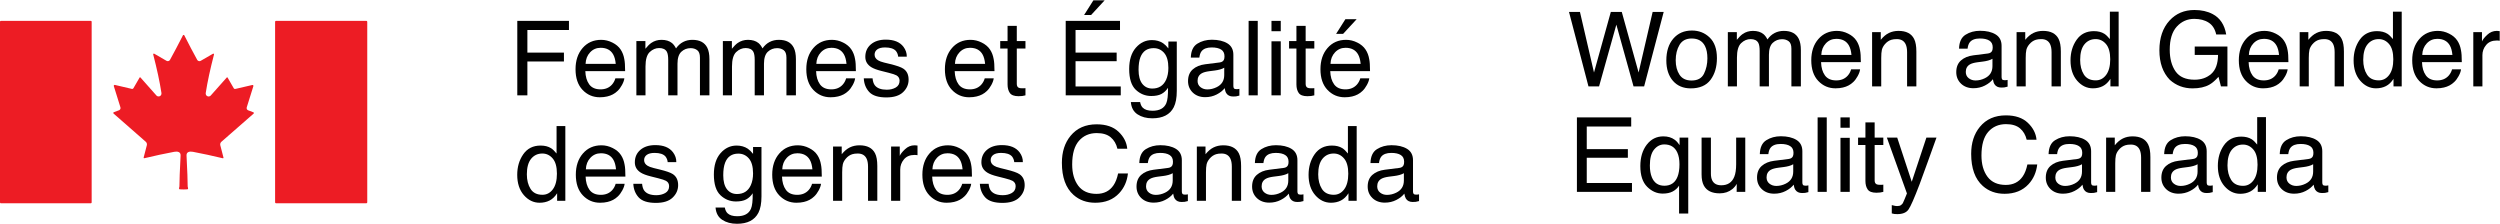 <svg width="1517" height="136" viewBox="0 0 1517 136" fill="none" xmlns="http://www.w3.org/2000/svg">
<path d="M55.11 12.654H0.51C0.228 12.654 0 12.883 0 13.164V122.844C0 123.126 0.228 123.354 0.51 123.354H55.11C55.392 123.354 55.62 123.126 55.62 122.844V13.164C55.62 12.883 55.392 12.654 55.11 12.654Z" fill="#ED1C24"/>
<path d="M222.3 12.645H167.48C167.176 12.645 166.93 12.891 166.93 13.194V122.795C166.93 123.098 167.176 123.345 167.48 123.345H222.3C222.603 123.345 222.85 123.098 222.85 122.795V13.194C222.85 12.891 222.603 12.645 222.3 12.645Z" fill="#ED1C24"/>
<path d="M111.417 21.205C111.567 21.205 111.727 21.235 111.797 21.375C114.604 26.915 117.227 31.898 119.667 36.325C119.765 36.504 119.897 36.661 120.056 36.787C120.216 36.914 120.399 37.007 120.595 37.062C120.792 37.117 120.998 37.132 121.2 37.107C121.403 37.082 121.599 37.017 121.777 36.915L129.247 32.605C129.317 32.562 129.399 32.541 129.482 32.544C129.564 32.548 129.643 32.577 129.709 32.627C129.775 32.676 129.825 32.745 129.851 32.823C129.877 32.901 129.88 32.986 129.857 33.065C127.537 42.005 125.867 49.775 124.847 56.375C124.774 56.828 124.837 57.242 125.037 57.615C125.173 57.864 125.366 58.077 125.601 58.236C125.835 58.395 126.104 58.494 126.385 58.527C126.666 58.559 126.95 58.523 127.213 58.422C127.477 58.321 127.711 58.157 127.897 57.945L137.617 47.005C137.648 46.97 137.686 46.944 137.729 46.927C137.773 46.91 137.819 46.904 137.865 46.909C137.911 46.914 137.955 46.93 137.994 46.955C138.032 46.98 138.064 47.015 138.087 47.055L141.867 53.605C141.954 53.753 142.086 53.869 142.242 53.938C142.398 54.006 142.572 54.023 142.737 53.985L153.097 51.575C153.192 51.553 153.29 51.556 153.383 51.585C153.476 51.613 153.559 51.665 153.625 51.736C153.691 51.807 153.737 51.895 153.759 51.989C153.78 52.084 153.776 52.182 153.747 52.275L149.717 65.165C149.609 65.514 149.638 65.891 149.798 66.22C149.957 66.549 150.236 66.804 150.577 66.935L153.757 68.145C153.832 68.174 153.898 68.222 153.949 68.285C154.001 68.347 154.035 68.421 154.049 68.501C154.063 68.58 154.056 68.662 154.03 68.738C154.003 68.814 153.958 68.882 153.897 68.935L134.327 86.045C134.035 86.301 133.82 86.633 133.705 87.005C133.59 87.378 133.581 87.776 133.677 88.155L135.607 95.625C135.621 95.682 135.62 95.741 135.604 95.797C135.588 95.853 135.558 95.904 135.517 95.945C135.476 95.986 135.425 96.016 135.369 96.032C135.313 96.047 135.254 96.049 135.197 96.035C128.824 94.502 122.79 93.198 117.097 92.125C115.217 91.775 113.067 92.035 113.187 94.375C113.66 103.595 113.894 109.852 113.887 113.145C113.887 113.152 113.967 113.515 114.127 114.235C114.158 114.374 114.135 114.52 114.062 114.641C113.989 114.763 113.873 114.85 113.737 114.885C113.55 114.938 112.764 114.965 111.377 114.965C109.99 114.965 109.204 114.938 109.017 114.885C108.881 114.85 108.765 114.763 108.692 114.641C108.619 114.52 108.596 114.374 108.627 114.235C108.787 113.515 108.867 113.152 108.867 113.145C108.867 109.852 109.107 103.595 109.587 94.375C109.707 92.035 107.557 91.775 105.677 92.125C99.984 93.192 93.951 94.488 87.577 96.015C87.521 96.029 87.462 96.028 87.406 96.012C87.35 95.996 87.299 95.966 87.257 95.925C87.216 95.884 87.186 95.833 87.171 95.777C87.155 95.721 87.154 95.662 87.167 95.605L89.097 88.135C89.195 87.757 89.187 87.359 89.074 86.987C88.961 86.615 88.747 86.282 88.457 86.025L68.897 68.895C68.837 68.842 68.791 68.774 68.765 68.698C68.738 68.622 68.731 68.54 68.746 68.461C68.76 68.382 68.794 68.307 68.845 68.245C68.896 68.183 68.962 68.134 69.037 68.105L72.217 66.905C72.558 66.774 72.837 66.519 72.997 66.19C73.156 65.861 73.185 65.484 73.077 65.135L69.057 52.235C69.027 52.142 69.023 52.042 69.045 51.946C69.067 51.85 69.114 51.762 69.181 51.691C69.248 51.619 69.334 51.567 69.428 51.54C69.522 51.512 69.622 51.511 69.717 51.535L80.067 53.955C80.233 53.993 80.406 53.976 80.562 53.908C80.719 53.839 80.85 53.723 80.937 53.575L84.727 47.035C84.75 46.995 84.782 46.96 84.82 46.935C84.859 46.91 84.903 46.894 84.949 46.889C84.995 46.884 85.042 46.89 85.085 46.907C85.128 46.924 85.166 46.95 85.197 46.985L94.907 57.935C95.093 58.147 95.328 58.311 95.591 58.412C95.854 58.513 96.138 58.549 96.419 58.517C96.7 58.484 96.969 58.385 97.204 58.226C97.439 58.067 97.632 57.854 97.767 57.605C97.967 57.232 98.031 56.818 97.957 56.365C96.944 49.765 95.281 41.992 92.967 33.045C92.945 32.966 92.947 32.881 92.973 32.803C93 32.725 93.049 32.656 93.115 32.607C93.181 32.557 93.26 32.528 93.343 32.524C93.425 32.521 93.507 32.542 93.577 32.585L101.047 36.905C101.225 37.007 101.421 37.072 101.624 37.097C101.827 37.122 102.032 37.107 102.229 37.052C102.425 36.997 102.609 36.904 102.768 36.777C102.927 36.651 103.06 36.493 103.157 36.315C105.597 31.895 108.224 26.915 111.037 21.375C111.107 21.235 111.277 21.205 111.417 21.205Z" fill="#ED1C24"/>
<path d="M835.693 113.088C835.693 114.688 836.278 115.949 837.447 116.872C838.616 117.794 840 118.256 841.6 118.256C843.548 118.256 845.435 117.805 847.26 116.902C850.336 115.405 851.874 112.955 851.874 109.55V105.09C851.197 105.521 850.326 105.879 849.259 106.167C848.193 106.454 847.147 106.659 846.122 106.782L842.769 107.212C840.759 107.479 839.251 107.899 838.247 108.474C836.544 109.438 835.693 110.976 835.693 113.088ZM849.105 101.891C850.377 101.727 851.228 101.193 851.659 100.291C851.905 99.799 852.028 99.091 852.028 98.168C852.028 96.282 851.351 94.918 849.998 94.077C848.665 93.216 846.747 92.785 844.245 92.785C841.354 92.785 839.303 93.564 838.093 95.123C837.416 95.984 836.975 97.266 836.77 98.968H831.602C831.705 94.908 833.017 92.088 835.54 90.509C838.083 88.909 841.025 88.109 844.368 88.109C848.244 88.109 851.392 88.848 853.812 90.324C856.211 91.801 857.411 94.098 857.411 97.215V116.195C857.411 116.769 857.524 117.23 857.75 117.579C857.996 117.928 858.498 118.102 859.257 118.102C859.503 118.102 859.78 118.092 860.087 118.071C860.395 118.03 860.723 117.979 861.072 117.917V122.009C860.21 122.255 859.554 122.409 859.103 122.47C858.652 122.532 858.037 122.562 857.257 122.562C855.35 122.562 853.966 121.886 853.104 120.532C852.653 119.814 852.335 118.799 852.151 117.487C851.023 118.963 849.403 120.245 847.291 121.332C845.178 122.419 842.851 122.962 840.308 122.962C837.252 122.962 834.75 122.04 832.802 120.194C830.874 118.328 829.91 116 829.91 113.211C829.91 110.155 830.864 107.787 832.771 106.105C834.678 104.423 837.18 103.388 840.277 102.998L849.105 101.891Z" fill="black"/>
<path d="M799.888 105.766C799.888 109.293 800.636 112.247 802.133 114.625C803.63 117.004 806.03 118.194 809.332 118.194C811.895 118.194 813.997 117.097 815.638 114.902C817.299 112.688 818.129 109.519 818.129 105.397C818.129 101.234 817.278 98.158 815.576 96.168C813.874 94.159 811.772 93.154 809.27 93.154C806.481 93.154 804.215 94.22 802.472 96.353C800.749 98.486 799.888 101.624 799.888 105.766ZM808.224 88.324C810.747 88.324 812.859 88.857 814.561 89.924C815.545 90.539 816.663 91.616 817.914 93.154V76.512H823.236V121.854H818.252V117.271C816.96 119.301 815.433 120.768 813.669 121.67C811.905 122.572 809.885 123.023 807.609 123.023C803.938 123.023 800.759 121.485 798.073 118.409C795.386 115.312 794.043 111.201 794.043 106.074C794.043 101.275 795.263 97.122 797.704 93.615C800.165 90.088 803.671 88.324 808.224 88.324Z" fill="black"/>
<path d="M765.557 113.088C765.557 114.688 766.141 115.949 767.31 116.872C768.479 117.794 769.863 118.256 771.463 118.256C773.411 118.256 775.298 117.805 777.123 116.902C780.199 115.405 781.737 112.955 781.737 109.55V105.09C781.061 105.521 780.189 105.879 779.123 106.167C778.056 106.454 777.01 106.659 775.985 106.782L772.632 107.212C770.622 107.479 769.115 107.899 768.11 108.474C766.408 109.438 765.557 110.976 765.557 113.088ZM778.969 101.891C780.24 101.727 781.091 101.193 781.522 100.291C781.768 99.799 781.891 99.091 781.891 98.168C781.891 96.282 781.214 94.918 779.861 94.077C778.528 93.216 776.61 92.785 774.108 92.785C771.217 92.785 769.166 93.564 767.956 95.123C767.279 95.984 766.838 97.266 766.633 98.968H761.465C761.568 94.908 762.88 92.088 765.403 90.509C767.946 88.909 770.889 88.109 774.231 88.109C778.107 88.109 781.255 88.848 783.675 90.324C786.075 91.801 787.274 94.098 787.274 97.215V116.195C787.274 116.769 787.387 117.23 787.613 117.579C787.859 117.928 788.361 118.102 789.12 118.102C789.366 118.102 789.643 118.092 789.951 118.071C790.258 118.03 790.586 117.979 790.935 117.917V122.009C790.074 122.255 789.417 122.409 788.966 122.47C788.515 122.532 787.9 122.562 787.121 122.562C785.213 122.562 783.829 121.886 782.968 120.532C782.517 119.814 782.199 118.799 782.014 117.487C780.886 118.963 779.266 120.245 777.154 121.332C775.042 122.419 772.714 122.962 770.171 122.962C767.115 122.962 764.613 122.04 762.665 120.194C760.737 118.328 759.773 116 759.773 113.211C759.773 110.155 760.727 107.787 762.634 106.105C764.542 104.423 767.043 103.388 770.14 102.998L778.969 101.891Z" fill="black"/>
<path d="M726.242 88.91H731.502V93.586C733.061 91.658 734.712 90.274 736.455 89.433C738.198 88.592 740.136 88.172 742.269 88.172C746.945 88.172 750.103 89.802 751.744 93.063C752.646 94.847 753.097 97.4 753.097 100.723V121.856H747.468V101.092C747.468 99.082 747.17 97.462 746.576 96.231C745.591 94.181 743.807 93.155 741.223 93.155C739.911 93.155 738.834 93.289 737.993 93.555C736.476 94.006 735.143 94.909 733.994 96.262C733.071 97.349 732.466 98.477 732.179 99.646C731.913 100.794 731.779 102.445 731.779 104.599V121.856H726.242V88.91Z" fill="black"/>
<path d="M695.42 113.088C695.42 114.688 696.004 115.949 697.173 116.872C698.342 117.794 699.727 118.256 701.326 118.256C703.274 118.256 705.161 117.805 706.986 116.902C710.062 115.405 711.601 112.955 711.601 109.55V105.09C710.924 105.521 710.052 105.879 708.986 106.167C707.919 106.454 706.874 106.659 705.848 106.782L702.495 107.212C700.485 107.479 698.978 107.899 697.973 108.474C696.271 109.438 695.42 110.976 695.42 113.088ZM708.832 101.891C710.104 101.727 710.955 101.193 711.385 100.291C711.631 99.799 711.754 99.091 711.754 98.168C711.754 96.282 711.078 94.918 709.724 94.077C708.391 93.216 706.474 92.785 703.972 92.785C701.08 92.785 699.029 93.564 697.819 95.123C697.143 95.984 696.702 97.266 696.497 98.968H691.329C691.431 94.908 692.744 92.088 695.266 90.509C697.809 88.909 700.752 88.109 704.095 88.109C707.971 88.109 711.119 88.848 713.539 90.324C715.938 91.801 717.138 94.098 717.138 97.215V116.195C717.138 116.769 717.25 117.23 717.476 117.579C717.722 117.928 718.225 118.102 718.983 118.102C719.229 118.102 719.506 118.092 719.814 118.071C720.122 118.03 720.45 117.979 720.798 117.917V122.009C719.937 122.255 719.281 122.409 718.83 122.47C718.378 122.532 717.763 122.562 716.984 122.562C715.077 122.562 713.692 121.886 712.831 120.532C712.38 119.814 712.062 118.799 711.877 117.487C710.75 118.963 709.129 120.245 707.017 121.332C704.905 122.419 702.577 122.962 700.034 122.962C696.979 122.962 694.477 122.04 692.528 120.194C690.601 118.328 689.637 116 689.637 113.211C689.637 110.155 690.59 107.787 692.498 106.105C694.405 104.423 696.907 103.388 700.003 102.998L708.832 101.891Z" fill="black"/>
<path d="M665.427 75.436C671.149 75.436 675.589 76.943 678.747 79.957C681.905 82.972 683.659 86.397 684.007 90.232H678.04C677.363 87.32 676.009 85.013 673.979 83.311C671.969 81.608 669.139 80.757 665.489 80.757C661.039 80.757 657.439 82.326 654.691 85.464C651.964 88.581 650.6 93.37 650.6 99.83C650.6 105.121 651.831 109.417 654.292 112.719C656.773 116 660.464 117.641 665.366 117.641C669.877 117.641 673.312 115.908 675.671 112.442C676.922 110.617 677.855 108.217 678.47 105.244H684.438C683.905 110.001 682.141 113.99 679.147 117.21C675.558 121.086 670.718 123.024 664.627 123.024C659.377 123.024 654.968 121.435 651.4 118.256C646.704 114.052 644.355 107.561 644.355 98.784C644.355 92.119 646.119 86.653 649.646 82.388C653.461 77.753 658.721 75.436 665.427 75.436Z" fill="black"/>
<path d="M599.904 111.52C600.068 113.366 600.529 114.781 601.288 115.765C602.683 117.549 605.103 118.441 608.548 118.441C610.599 118.441 612.403 118 613.962 117.119C615.521 116.216 616.3 114.832 616.3 112.966C616.3 111.551 615.674 110.474 614.423 109.736C613.624 109.285 612.044 108.762 609.686 108.167L605.287 107.06C602.478 106.362 600.406 105.583 599.073 104.722C596.694 103.225 595.505 101.153 595.505 98.508C595.505 95.391 596.623 92.868 598.858 90.94C601.114 89.013 604.139 88.049 607.933 88.049C612.896 88.049 616.474 89.505 618.668 92.417C620.042 94.263 620.709 96.252 620.668 98.385H615.438C615.336 97.134 614.895 95.996 614.116 94.97C612.844 93.514 610.64 92.786 607.502 92.786C605.41 92.786 603.821 93.186 602.734 93.986C601.667 94.786 601.134 95.842 601.134 97.154C601.134 98.59 601.842 99.738 603.257 100.6C604.077 101.112 605.287 101.563 606.887 101.953L610.547 102.845C614.526 103.809 617.192 104.742 618.545 105.645C620.699 107.06 621.775 109.285 621.775 112.32C621.775 115.252 620.658 117.785 618.422 119.918C616.208 122.051 612.824 123.117 608.271 123.117C603.37 123.117 599.894 122.01 597.843 119.795C595.812 117.56 594.726 114.801 594.582 111.52H599.904Z" fill="black"/>
<path d="M575.265 88.172C577.603 88.172 579.869 88.726 582.063 89.833C584.257 90.92 585.929 92.335 587.077 94.078C588.185 95.739 588.923 97.677 589.292 99.892C589.62 101.41 589.784 103.83 589.784 107.152H565.636C565.739 110.495 566.528 113.181 568.005 115.211C569.481 117.221 571.768 118.226 574.865 118.226C577.756 118.226 580.063 117.272 581.786 115.365C582.771 114.258 583.468 112.976 583.878 111.52H589.323C589.179 112.73 588.697 114.083 587.877 115.581C587.077 117.057 586.175 118.267 585.17 119.21C583.488 120.851 581.407 121.958 578.925 122.533C577.592 122.861 576.085 123.025 574.403 123.025C570.302 123.025 566.826 121.538 563.975 118.564C561.125 115.57 559.699 111.387 559.699 106.014C559.699 100.723 561.135 96.426 564.006 93.124C566.877 89.823 570.63 88.172 575.265 88.172ZM584.093 102.753C583.868 100.354 583.345 98.436 582.524 97.001C581.007 94.335 578.474 93.001 574.926 93.001C572.383 93.001 570.25 93.924 568.528 95.77C566.805 97.595 565.893 99.923 565.79 102.753H584.093Z" fill="black"/>
<path d="M540.719 88.91H545.979V94.601C546.41 93.494 547.466 92.15 549.147 90.571C550.829 88.972 552.767 88.172 554.961 88.172C555.064 88.172 555.238 88.182 555.484 88.203C555.73 88.223 556.151 88.264 556.746 88.326V94.17C556.417 94.109 556.11 94.068 555.823 94.047C555.556 94.027 555.259 94.017 554.931 94.017C552.142 94.017 549.999 94.919 548.501 96.724C547.004 98.508 546.256 100.569 546.256 102.907V121.856H540.719V88.91Z" fill="black"/>
<path d="M505.496 88.91H510.756V93.586C512.315 91.658 513.966 90.274 515.709 89.433C517.452 88.592 519.39 88.172 521.523 88.172C526.199 88.172 529.357 89.802 530.998 93.063C531.9 94.847 532.351 97.4 532.351 100.723V121.856H526.722V101.092C526.722 99.082 526.424 97.462 525.83 96.231C524.845 94.181 523.061 93.155 520.477 93.155C519.165 93.155 518.088 93.289 517.247 93.555C515.729 94.006 514.396 94.909 513.248 96.262C512.325 97.349 511.72 98.477 511.433 99.646C511.167 100.794 511.033 102.445 511.033 104.599V121.856H505.496V88.91Z" fill="black"/>
<path d="M484.147 88.172C486.485 88.172 488.751 88.726 490.946 89.833C493.14 90.92 494.812 92.335 495.96 94.078C497.067 95.739 497.806 97.677 498.175 99.892C498.503 101.41 498.667 103.83 498.667 107.152H474.519C474.622 110.495 475.411 113.181 476.888 115.211C478.364 117.221 480.651 118.226 483.748 118.226C486.639 118.226 488.946 117.272 490.669 115.365C491.653 114.258 492.351 112.976 492.761 111.52H498.206C498.062 112.73 497.58 114.083 496.76 115.581C495.96 117.057 495.058 118.267 494.053 119.21C492.371 120.851 490.29 121.958 487.808 122.533C486.475 122.861 484.968 123.025 483.286 123.025C479.185 123.025 475.708 121.538 472.858 118.564C470.007 115.57 468.582 111.387 468.582 106.014C468.582 100.723 470.018 96.426 472.889 93.124C475.76 89.823 479.513 88.172 484.147 88.172ZM492.976 102.753C492.75 100.354 492.228 98.436 491.407 97.001C489.89 94.335 487.357 93.001 483.809 93.001C481.266 93.001 479.133 93.924 477.411 95.77C475.688 97.595 474.775 99.923 474.673 102.753H492.976Z" fill="black"/>
<path d="M446.988 88.324C449.572 88.324 451.828 88.96 453.755 90.231C454.801 90.949 455.868 91.995 456.955 93.369V89.216H462.061V119.178C462.061 123.362 461.446 126.664 460.215 129.083C457.918 133.554 453.581 135.79 447.203 135.79C443.655 135.79 440.671 134.99 438.251 133.39C435.832 131.811 434.478 129.33 434.191 125.946H439.82C440.087 127.422 440.62 128.561 441.42 129.36C442.671 130.591 444.64 131.206 447.326 131.206C451.571 131.206 454.35 129.709 455.663 126.715C456.442 124.951 456.801 121.803 456.739 117.271C455.632 118.953 454.299 120.204 452.74 121.024C451.182 121.844 449.121 122.254 446.557 122.254C442.989 122.254 439.861 120.993 437.175 118.471C434.509 115.928 433.176 111.734 433.176 105.889C433.176 100.373 434.519 96.066 437.206 92.969C439.913 89.873 443.173 88.324 446.988 88.324ZM456.955 105.243C456.955 101.162 456.114 98.137 454.432 96.168C452.75 94.2 450.607 93.215 448.003 93.215C444.106 93.215 441.44 95.04 440.005 98.691C439.246 100.639 438.867 103.192 438.867 106.351C438.867 110.062 439.615 112.893 441.112 114.841C442.63 116.769 444.66 117.732 447.203 117.732C451.182 117.732 453.981 115.938 455.601 112.349C456.503 110.319 456.955 107.95 456.955 105.243Z" fill="black"/>
<path d="M389.619 111.52C389.783 113.366 390.244 114.781 391.003 115.765C392.397 117.549 394.817 118.441 398.263 118.441C400.313 118.441 402.118 118 403.677 117.119C405.235 116.216 406.015 114.832 406.015 112.966C406.015 111.551 405.389 110.474 404.138 109.736C403.338 109.285 401.759 108.762 399.401 108.167L395.002 107.06C392.192 106.362 390.121 105.583 388.788 104.722C386.409 103.225 385.22 101.153 385.22 98.508C385.22 95.391 386.337 92.868 388.573 90.94C390.829 89.013 393.854 88.049 397.647 88.049C402.61 88.049 406.189 89.505 408.383 92.417C409.757 94.263 410.424 96.252 410.383 98.385H405.153C405.051 97.134 404.61 95.996 403.831 94.97C402.559 93.514 400.354 92.786 397.217 92.786C395.125 92.786 393.536 93.186 392.449 93.986C391.382 94.786 390.849 95.842 390.849 97.154C390.849 98.59 391.557 99.738 392.972 100.6C393.792 101.112 395.002 101.563 396.602 101.953L400.262 102.845C404.241 103.809 406.907 104.742 408.26 105.645C410.414 107.06 411.49 109.285 411.49 112.32C411.49 115.252 410.373 117.785 408.137 119.918C405.922 122.051 402.539 123.117 397.986 123.117C393.084 123.117 389.608 122.01 387.558 119.795C385.527 117.56 384.44 114.801 384.297 111.52H389.619Z" fill="black"/>
<path d="M364.976 88.172C367.313 88.172 369.58 88.726 371.774 89.833C373.968 90.92 375.64 92.335 376.788 94.078C377.896 95.739 378.634 97.677 379.003 99.892C379.331 101.41 379.495 103.83 379.495 107.152H355.347C355.45 110.495 356.239 113.181 357.716 115.211C359.192 117.221 361.479 118.226 364.576 118.226C367.467 118.226 369.774 117.272 371.497 115.365C372.481 114.258 373.179 112.976 373.589 111.52H379.034C378.89 112.73 378.408 114.083 377.588 115.581C376.788 117.057 375.886 118.267 374.881 119.21C373.199 120.851 371.118 121.958 368.636 122.533C367.303 122.861 365.796 123.025 364.114 123.025C360.013 123.025 356.537 121.538 353.686 118.564C350.835 115.57 349.41 111.387 349.41 106.014C349.41 100.723 350.846 96.426 353.717 93.124C356.588 89.823 360.341 88.172 364.976 88.172ZM373.804 102.753C373.579 100.354 373.056 98.436 372.235 97.001C370.718 94.335 368.185 93.001 364.637 93.001C362.094 93.001 359.961 93.924 358.239 95.77C356.516 97.595 355.604 99.923 355.501 102.753H373.804Z" fill="black"/>
<path d="M319.696 105.766C319.696 109.293 320.445 112.247 321.942 114.625C323.439 117.004 325.838 118.194 329.14 118.194C331.704 118.194 333.806 117.097 335.446 114.902C337.107 112.688 337.938 109.519 337.938 105.397C337.938 101.234 337.087 98.158 335.385 96.168C333.683 94.159 331.581 93.154 329.079 93.154C326.29 93.154 324.023 94.22 322.28 96.353C320.558 98.486 319.696 101.624 319.696 105.766ZM328.033 88.324C330.555 88.324 332.667 88.857 334.37 89.924C335.354 90.539 336.472 91.616 337.723 93.154V76.512H343.044V121.854H338.061V117.271C336.769 119.301 335.241 120.768 333.478 121.67C331.714 122.572 329.694 123.023 327.417 123.023C323.747 123.023 320.568 121.485 317.881 118.409C315.195 115.312 313.852 111.201 313.852 106.074C313.852 101.275 315.072 97.122 317.512 93.615C319.973 90.088 323.48 88.324 328.033 88.324Z" fill="black"/>
<path d="M816.815 24.172C819.153 24.172 821.419 24.726 823.614 25.834C825.808 26.92 827.479 28.335 828.628 30.079C829.735 31.74 830.474 33.678 830.843 35.893C831.171 37.41 831.335 39.83 831.335 43.152H807.187C807.29 46.495 808.079 49.182 809.556 51.212C811.032 53.222 813.319 54.227 816.416 54.227C819.307 54.227 821.614 53.273 823.337 51.366C824.321 50.258 825.019 48.977 825.429 47.52H830.874C830.73 48.73 830.248 50.084 829.428 51.581C828.628 53.058 827.726 54.268 826.721 55.211C825.039 56.852 822.958 57.959 820.476 58.533C819.143 58.861 817.636 59.025 815.954 59.025C811.853 59.025 808.376 57.539 805.526 54.565C802.675 51.571 801.25 47.387 801.25 42.014C801.25 36.723 802.686 32.427 805.557 29.125C808.428 25.823 812.181 24.172 816.815 24.172ZM825.644 38.753C825.418 36.354 824.896 34.437 824.075 33.001C822.558 30.335 820.025 29.002 816.477 29.002C813.934 29.002 811.801 29.925 810.079 31.77C808.356 33.596 807.443 35.923 807.341 38.753H825.644ZM823.214 11.652L815 20.543H810.755L816.385 11.652H823.214Z" fill="black"/>
<path d="M786.671 15.711H792.27V24.909H797.53V29.431H792.27V50.933C792.27 52.081 792.66 52.851 793.439 53.24C793.87 53.466 794.587 53.579 795.592 53.579C795.859 53.579 796.146 53.579 796.454 53.579C796.761 53.558 797.12 53.527 797.53 53.486V57.855C796.895 58.039 796.228 58.172 795.531 58.254C794.854 58.336 794.116 58.377 793.316 58.377C790.732 58.377 788.979 57.721 788.056 56.409C787.133 55.076 786.671 53.353 786.671 51.241V29.431H782.211V24.909H786.671V15.711Z" fill="black"/>
<path d="M771.535 25.063H777.165V57.855H771.535V25.063ZM771.535 12.666H777.165V18.941H771.535V12.666Z" fill="black"/>
<path d="M757.66 12.666H763.197V57.855H757.66V12.666Z" fill="black"/>
<path d="M726.686 49.088C726.686 50.688 727.27 51.949 728.439 52.872C729.608 53.794 730.992 54.256 732.592 54.256C734.54 54.256 736.427 53.805 738.252 52.902C741.328 51.405 742.866 48.955 742.866 45.55V41.09C742.189 41.52 741.318 41.879 740.251 42.166C739.185 42.454 738.139 42.659 737.114 42.782L733.761 43.212C731.751 43.479 730.244 43.899 729.239 44.474C727.537 45.438 726.686 46.976 726.686 49.088ZM740.098 37.891C741.369 37.727 742.22 37.193 742.651 36.291C742.897 35.799 743.02 35.091 743.02 34.169C743.02 32.282 742.343 30.918 740.99 30.077C739.657 29.216 737.739 28.785 735.237 28.785C732.346 28.785 730.295 29.564 729.085 31.123C728.408 31.984 727.967 33.266 727.762 34.968H722.594C722.697 30.908 724.009 28.088 726.532 26.509C729.075 24.909 732.018 24.109 735.36 24.109C739.236 24.109 742.384 24.848 744.804 26.324C747.204 27.801 748.403 30.098 748.403 33.215V52.195C748.403 52.769 748.516 53.23 748.742 53.579C748.988 53.928 749.49 54.102 750.249 54.102C750.495 54.102 750.772 54.092 751.08 54.071C751.387 54.03 751.715 53.979 752.064 53.917V58.009C751.203 58.255 750.546 58.409 750.095 58.47C749.644 58.532 749.029 58.562 748.25 58.562C746.342 58.562 744.958 57.886 744.097 56.532C743.646 55.815 743.328 54.799 743.143 53.487C742.015 54.963 740.395 56.245 738.283 57.332C736.17 58.419 733.843 58.962 731.3 58.962C728.244 58.962 725.742 58.04 723.794 56.194C721.866 54.328 720.902 52 720.902 49.211C720.902 46.155 721.856 43.787 723.763 42.105C725.67 40.423 728.172 39.388 731.269 38.998L740.098 37.891Z" fill="black"/>
<path d="M699 24.324C701.583 24.324 703.839 24.96 705.767 26.231C706.813 26.949 707.879 27.995 708.966 29.369V25.216H714.073V55.178C714.073 59.362 713.458 62.664 712.227 65.084C709.93 69.554 705.593 71.79 699.215 71.79C695.667 71.79 692.683 70.99 690.263 69.39C687.843 67.811 686.49 65.33 686.203 61.946H691.832C692.099 63.422 692.632 64.561 693.432 65.36C694.683 66.591 696.651 67.206 699.338 67.206C703.583 67.206 706.362 65.709 707.674 62.715C708.454 60.951 708.812 57.803 708.751 53.271C707.644 54.953 706.311 56.204 704.752 57.024C703.193 57.844 701.132 58.254 698.569 58.254C695 58.254 691.873 56.993 689.187 54.471C686.521 51.928 685.188 47.734 685.188 41.889C685.188 36.373 686.531 32.066 689.217 28.969C691.924 25.873 695.185 24.324 699 24.324ZM708.966 41.243C708.966 37.162 708.125 34.137 706.444 32.169C704.762 30.2 702.619 29.215 700.015 29.215C696.118 29.215 693.452 31.041 692.017 34.691C691.258 36.639 690.878 39.192 690.878 42.351C690.878 46.062 691.627 48.893 693.124 50.841C694.642 52.769 696.672 53.732 699.215 53.732C703.193 53.732 705.993 51.938 707.613 48.349C708.515 46.319 708.966 43.95 708.966 41.243Z" fill="black"/>
<path d="M646.672 12.665H679.618V18.203H652.64V31.922H677.587V37.152H652.64V52.471H680.079V57.855H646.672V12.665ZM670.297 0.207L662.083 9.097H657.838L663.468 0.207H670.297Z" fill="black"/>
<path d="M611.39 15.711H616.989V24.909H622.249V29.431H616.989V50.933C616.989 52.081 617.378 52.851 618.158 53.24C618.588 53.466 619.306 53.579 620.311 53.579C620.578 53.579 620.865 53.579 621.172 53.579C621.48 53.558 621.839 53.527 622.249 53.486V57.855C621.613 58.039 620.947 58.172 620.25 58.254C619.573 58.336 618.834 58.377 618.035 58.377C615.451 58.377 613.697 57.721 612.774 56.409C611.852 55.076 611.39 53.353 611.39 51.241V29.431H606.93V24.909H611.39V15.711Z" fill="black"/>
<path d="M588.933 24.172C591.271 24.172 593.537 24.726 595.731 25.833C597.925 26.92 599.597 28.335 600.745 30.078C601.853 31.739 602.591 33.677 602.96 35.892C603.288 37.41 603.452 39.83 603.452 43.152H579.304C579.407 46.495 580.196 49.181 581.673 51.211C583.149 53.221 585.436 54.226 588.533 54.226C591.424 54.226 593.731 53.273 595.454 51.365C596.438 50.258 597.136 48.976 597.546 47.52H602.991C602.847 48.73 602.365 50.084 601.545 51.581C600.745 53.057 599.843 54.267 598.838 55.21C597.156 56.851 595.075 57.959 592.593 58.533C591.26 58.861 589.753 59.025 588.071 59.025C583.97 59.025 580.494 57.538 577.643 54.565C574.792 51.57 573.367 47.387 573.367 42.014C573.367 36.723 574.803 32.426 577.674 29.125C580.545 25.823 584.298 24.172 588.933 24.172ZM597.761 38.753C597.536 36.353 597.013 34.436 596.192 33.001C594.675 30.334 592.142 29.002 588.594 29.002C586.051 29.002 583.918 29.924 582.196 31.77C580.473 33.595 579.561 35.923 579.458 38.753H597.761Z" fill="black"/>
<path d="M529.47 47.52C529.634 49.366 530.096 50.781 530.854 51.765C532.249 53.549 534.669 54.441 538.114 54.441C540.165 54.441 541.97 54.001 543.528 53.119C545.087 52.216 545.866 50.832 545.866 48.966C545.866 47.551 545.241 46.474 543.99 45.736C543.19 45.285 541.611 44.762 539.252 44.167L534.854 43.06C532.044 42.362 529.973 41.583 528.64 40.722C526.261 39.225 525.071 37.153 525.071 34.508C525.071 31.391 526.189 28.868 528.424 26.94C530.68 25.013 533.705 24.049 537.499 24.049C542.462 24.049 546.041 25.505 548.235 28.417C549.609 30.263 550.275 32.252 550.234 34.385H545.005C544.902 33.134 544.461 31.996 543.682 30.97C542.411 29.514 540.206 28.786 537.068 28.786C534.977 28.786 533.387 29.186 532.3 29.986C531.234 30.786 530.701 31.842 530.701 33.154C530.701 34.59 531.408 35.738 532.823 36.6C533.644 37.112 534.854 37.563 536.453 37.953L540.114 38.845C544.092 39.809 546.758 40.742 548.112 41.645C550.265 43.06 551.342 45.285 551.342 48.32C551.342 51.252 550.224 53.785 547.989 55.918C545.774 58.051 542.39 59.117 537.837 59.117C532.936 59.117 529.46 58.01 527.409 55.795C525.379 53.56 524.292 50.801 524.148 47.52H529.47Z" fill="black"/>
<path d="M504.831 24.172C507.169 24.172 509.435 24.726 511.629 25.833C513.824 26.92 515.495 28.335 516.644 30.078C517.751 31.739 518.489 33.677 518.858 35.892C519.187 37.41 519.351 39.83 519.351 43.152H495.203C495.305 46.495 496.095 49.181 497.571 51.211C499.048 53.221 501.334 54.226 504.431 54.226C507.323 54.226 509.63 53.273 511.353 51.365C512.337 50.258 513.034 48.976 513.444 47.52H518.889C518.746 48.73 518.264 50.084 517.443 51.581C516.644 53.057 515.741 54.267 514.736 55.21C513.055 56.851 510.973 57.959 508.492 58.533C507.159 58.861 505.651 59.025 503.97 59.025C499.868 59.025 496.392 57.538 493.542 54.565C490.691 51.57 489.266 47.387 489.266 42.014C489.266 36.723 490.701 32.426 493.572 29.125C496.443 25.823 500.196 24.172 504.831 24.172ZM513.66 38.753C513.434 36.353 512.911 34.436 512.091 33.001C510.573 30.334 508.041 29.002 504.493 29.002C501.95 29.002 499.817 29.924 498.094 31.77C496.372 33.595 495.459 35.923 495.356 38.753H513.66Z" fill="black"/>
<path d="M438.633 24.91H444.108V29.586C445.421 27.966 446.61 26.787 447.677 26.048C449.502 24.797 451.573 24.172 453.891 24.172C456.516 24.172 458.628 24.818 460.228 26.11C461.13 26.848 461.95 27.935 462.688 29.371C463.919 27.607 465.365 26.305 467.026 25.464C468.687 24.602 470.553 24.172 472.625 24.172C477.054 24.172 480.069 25.771 481.668 28.971C482.53 30.693 482.96 33.011 482.96 35.923V57.856H477.208V34.969C477.208 32.775 476.654 31.268 475.547 30.447C474.46 29.627 473.127 29.217 471.548 29.217C469.374 29.217 467.498 29.945 465.918 31.401C464.36 32.857 463.581 35.287 463.581 38.691V57.856H457.951V36.353C457.951 34.118 457.685 32.488 457.151 31.462C456.311 29.924 454.742 29.155 452.445 29.155C450.353 29.155 448.446 29.965 446.723 31.585C445.021 33.206 444.17 36.138 444.17 40.383V57.856H438.633V24.91Z" fill="black"/>
<path d="M386.152 24.91H391.628V29.586C392.94 27.966 394.13 26.787 395.196 26.048C397.021 24.797 399.093 24.172 401.41 24.172C404.035 24.172 406.147 24.818 407.747 26.11C408.649 26.848 409.47 27.935 410.208 29.371C411.438 27.607 412.884 26.305 414.545 25.464C416.207 24.602 418.073 24.172 420.144 24.172C424.574 24.172 427.588 25.771 429.188 28.971C430.049 30.693 430.48 33.011 430.48 35.923V57.856H424.728V34.969C424.728 32.775 424.174 31.268 423.066 30.447C421.979 29.627 420.646 29.217 419.067 29.217C416.894 29.217 415.017 29.945 413.438 31.401C411.879 32.857 411.1 35.287 411.1 38.691V57.856H405.471V36.353C405.471 34.118 405.204 32.488 404.671 31.462C403.83 29.924 402.261 29.155 399.964 29.155C397.873 29.155 395.965 29.965 394.243 31.585C392.541 33.206 391.689 36.138 391.689 40.383V57.856H386.152V24.91Z" fill="black"/>
<path d="M364.804 24.172C367.142 24.172 369.408 24.726 371.602 25.833C373.796 26.92 375.468 28.335 376.616 30.078C377.724 31.739 378.462 33.677 378.831 35.892C379.159 37.41 379.323 39.83 379.323 43.152H355.175C355.278 46.495 356.067 49.181 357.544 51.211C359.021 53.221 361.307 54.226 364.404 54.226C367.295 54.226 369.603 53.273 371.325 51.365C372.31 50.258 373.007 48.976 373.417 47.52H378.862C378.718 48.73 378.236 50.084 377.416 51.581C376.616 53.057 375.714 54.267 374.709 55.21C373.027 56.851 370.946 57.959 368.464 58.533C367.131 58.861 365.624 59.025 363.942 59.025C359.841 59.025 356.365 57.538 353.514 54.565C350.664 51.57 349.238 47.387 349.238 42.014C349.238 36.723 350.674 32.426 353.545 29.125C356.416 25.823 360.169 24.172 364.804 24.172ZM373.632 38.753C373.407 36.353 372.884 34.436 372.063 33.001C370.546 30.334 368.013 29.002 364.465 29.002C361.922 29.002 359.79 29.924 358.067 31.77C356.344 33.595 355.432 35.923 355.329 38.753H373.632Z" fill="black"/>
<path d="M313.895 12.666H345.241V18.203H320.016V31.923H342.195V37.306H320.016V57.855H313.895V12.666Z" fill="black"/>
<path d="M1387.44 107.658C1387.44 109.258 1388.03 110.519 1389.2 111.442C1390.37 112.365 1391.75 112.826 1393.35 112.826C1395.3 112.826 1397.18 112.375 1399.01 111.473C1402.09 109.976 1403.62 107.525 1403.62 104.121V99.66C1402.95 100.091 1402.08 100.45 1401.01 100.737C1399.94 101.024 1398.9 101.229 1397.87 101.352L1394.52 101.783C1392.51 102.049 1391 102.47 1390 103.044C1388.29 104.008 1387.44 105.546 1387.44 107.658ZM1400.86 96.461C1402.13 96.297 1402.98 95.764 1403.41 94.861C1403.65 94.369 1403.78 93.662 1403.78 92.739C1403.78 90.852 1403.1 89.488 1401.75 88.647C1400.41 87.786 1398.5 87.356 1396 87.356C1393.1 87.356 1391.05 88.135 1389.84 89.693C1389.17 90.555 1388.73 91.836 1388.52 93.539H1383.35C1383.45 89.478 1384.77 86.658 1387.29 85.079C1389.83 83.48 1392.78 82.68 1396.12 82.68C1399.99 82.68 1403.14 83.418 1405.56 84.894C1407.96 86.371 1409.16 88.668 1409.16 91.785V110.765C1409.16 111.339 1409.27 111.801 1409.5 112.149C1409.75 112.498 1410.25 112.672 1411.01 112.672C1411.25 112.672 1411.53 112.662 1411.84 112.642C1412.15 112.601 1412.47 112.549 1412.82 112.488V116.579C1411.96 116.825 1411.3 116.979 1410.85 117.041C1410.4 117.102 1409.79 117.133 1409.01 117.133C1407.1 117.133 1405.72 116.456 1404.85 115.103C1404.4 114.385 1404.09 113.37 1403.9 112.057C1402.77 113.534 1401.15 114.815 1399.04 115.902C1396.93 116.989 1394.6 117.533 1392.06 117.533C1389 117.533 1386.5 116.61 1384.55 114.764C1382.62 112.898 1381.66 110.57 1381.66 107.781C1381.66 104.726 1382.61 102.357 1384.52 100.675C1386.43 98.994 1388.93 97.958 1392.03 97.568L1400.86 96.461Z" fill="black"/>
<path d="M1351.64 100.336C1351.64 103.864 1352.39 106.817 1353.88 109.196C1355.38 111.575 1357.78 112.764 1361.08 112.764C1363.65 112.764 1365.75 111.667 1367.39 109.473C1369.05 107.258 1369.88 104.089 1369.88 99.967C1369.88 95.804 1369.03 92.728 1367.33 90.739C1365.62 88.729 1363.52 87.724 1361.02 87.724C1358.23 87.724 1355.96 88.79 1354.22 90.923C1352.5 93.056 1351.64 96.194 1351.64 100.336ZM1359.97 82.894C1362.5 82.894 1364.61 83.428 1366.31 84.494C1367.3 85.109 1368.41 86.186 1369.66 87.724V71.082H1374.99V116.425H1370V111.841C1368.71 113.872 1367.18 115.338 1365.42 116.24C1363.66 117.143 1361.64 117.594 1359.36 117.594C1355.69 117.594 1352.51 116.056 1349.82 112.979C1347.14 109.883 1345.79 105.771 1345.79 100.644C1345.79 95.845 1347.01 91.692 1349.45 88.186C1351.91 84.658 1355.42 82.894 1359.97 82.894Z" fill="black"/>
<path d="M1317.31 107.658C1317.31 109.258 1317.89 110.519 1319.06 111.442C1320.23 112.365 1321.61 112.826 1323.21 112.826C1325.16 112.826 1327.05 112.375 1328.87 111.473C1331.95 109.976 1333.49 107.525 1333.49 104.121V99.66C1332.81 100.091 1331.94 100.45 1330.87 100.737C1329.81 101.024 1328.76 101.229 1327.73 101.352L1324.38 101.783C1322.37 102.049 1320.86 102.47 1319.86 103.044C1318.16 104.008 1317.31 105.546 1317.31 107.658ZM1330.72 96.461C1331.99 96.297 1332.84 95.764 1333.27 94.861C1333.52 94.369 1333.64 93.662 1333.64 92.739C1333.64 90.852 1332.96 89.488 1331.61 88.647C1330.28 87.786 1328.36 87.356 1325.86 87.356C1322.97 87.356 1320.92 88.135 1319.71 89.693C1319.03 90.555 1318.59 91.836 1318.38 93.539H1313.22C1313.32 89.478 1314.63 86.658 1317.15 85.079C1319.7 83.48 1322.64 82.68 1325.98 82.68C1329.86 82.68 1333.01 83.418 1335.43 84.894C1337.82 86.371 1339.02 88.668 1339.02 91.785V110.765C1339.02 111.339 1339.14 111.801 1339.36 112.149C1339.61 112.498 1340.11 112.672 1340.87 112.672C1341.12 112.672 1341.39 112.662 1341.7 112.642C1342.01 112.601 1342.34 112.549 1342.69 112.488V116.579C1341.82 116.825 1341.17 116.979 1340.72 117.041C1340.27 117.102 1339.65 117.133 1338.87 117.133C1336.96 117.133 1335.58 116.456 1334.72 115.103C1334.27 114.385 1333.95 113.37 1333.76 112.057C1332.64 113.534 1331.02 114.815 1328.9 115.902C1326.79 116.989 1324.46 117.533 1321.92 117.533C1318.87 117.533 1316.36 116.61 1314.42 114.764C1312.49 112.898 1311.52 110.57 1311.52 107.781C1311.52 104.726 1312.48 102.357 1314.38 100.675C1316.29 98.994 1318.79 97.958 1321.89 97.568L1330.72 96.461Z" fill="black"/>
<path d="M1277.99 83.481H1283.25V88.156C1284.81 86.228 1286.46 84.844 1288.21 84.003C1289.95 83.163 1291.89 82.742 1294.02 82.742C1298.69 82.742 1301.85 84.373 1303.49 87.633C1304.4 89.418 1304.85 91.971 1304.85 95.293V116.426H1299.22V95.662C1299.22 93.652 1298.92 92.032 1298.33 90.802C1297.34 88.751 1295.56 87.726 1292.97 87.726C1291.66 87.726 1290.58 87.859 1289.74 88.126C1288.23 88.577 1286.89 89.479 1285.74 90.832C1284.82 91.919 1284.22 93.047 1283.93 94.216C1283.66 95.365 1283.53 97.016 1283.53 99.169V116.426H1277.99V83.481Z" fill="black"/>
<path d="M1247.17 107.658C1247.17 109.258 1247.75 110.519 1248.92 111.442C1250.09 112.365 1251.48 112.826 1253.08 112.826C1255.02 112.826 1256.91 112.375 1258.74 111.473C1261.81 109.976 1263.35 107.525 1263.35 104.121V99.66C1262.67 100.091 1261.8 100.45 1260.74 100.737C1259.67 101.024 1258.62 101.229 1257.6 101.352L1254.25 101.783C1252.24 102.049 1250.73 102.47 1249.72 103.044C1248.02 104.008 1247.17 105.546 1247.17 107.658ZM1260.58 96.461C1261.85 96.297 1262.7 95.764 1263.14 94.861C1263.38 94.369 1263.5 93.662 1263.5 92.739C1263.5 90.852 1262.83 89.488 1261.47 88.647C1260.14 87.786 1258.22 87.356 1255.72 87.356C1252.83 87.356 1250.78 88.135 1249.57 89.693C1248.89 90.555 1248.45 91.836 1248.25 93.539H1243.08C1243.18 89.478 1244.49 86.658 1247.02 85.079C1249.56 83.48 1252.5 82.68 1255.84 82.68C1259.72 82.68 1262.87 83.418 1265.29 84.894C1267.69 86.371 1268.89 88.668 1268.89 91.785V110.765C1268.89 111.339 1269 111.801 1269.23 112.149C1269.47 112.498 1269.97 112.672 1270.73 112.672C1270.98 112.672 1271.26 112.662 1271.56 112.642C1271.87 112.601 1272.2 112.549 1272.55 112.488V116.579C1271.69 116.825 1271.03 116.979 1270.58 117.041C1270.13 117.102 1269.51 117.133 1268.73 117.133C1266.83 117.133 1265.44 116.456 1264.58 115.103C1264.13 114.385 1263.81 113.37 1263.63 112.057C1262.5 113.534 1260.88 114.815 1258.77 115.902C1256.65 116.989 1254.33 117.533 1251.78 117.533C1248.73 117.533 1246.23 116.61 1244.28 114.764C1242.35 112.898 1241.39 110.57 1241.39 107.781C1241.39 104.726 1242.34 102.357 1244.25 100.675C1246.15 98.994 1248.66 97.958 1251.75 97.568L1260.58 96.461Z" fill="black"/>
<path d="M1217.18 70.006C1222.9 70.006 1227.34 71.513 1230.5 74.528C1233.66 77.543 1235.41 80.967 1235.76 84.802H1229.79C1229.11 81.89 1227.76 79.583 1225.73 77.881C1223.72 76.179 1220.89 75.328 1217.24 75.328C1212.79 75.328 1209.19 76.897 1206.44 80.034C1203.71 83.151 1202.35 87.94 1202.35 94.4C1202.35 99.691 1203.58 103.987 1206.04 107.289C1208.52 110.57 1212.21 112.211 1217.12 112.211C1221.63 112.211 1225.06 110.478 1227.42 107.012C1228.67 105.187 1229.6 102.788 1230.22 99.814H1236.19C1235.65 104.572 1233.89 108.561 1230.9 111.78C1227.31 115.656 1222.47 117.594 1216.38 117.594C1211.13 117.594 1206.72 116.005 1203.15 112.826C1198.45 108.622 1196.11 102.131 1196.11 93.354C1196.11 86.689 1197.87 81.224 1201.4 76.958C1205.21 72.323 1210.47 70.006 1217.18 70.006Z" fill="black"/>
<path d="M1168.94 83.481H1175.06C1174.29 85.593 1172.55 90.412 1169.87 97.939C1167.86 103.599 1166.17 108.213 1164.82 111.781C1161.62 120.189 1159.37 125.316 1158.05 127.162C1156.74 129.008 1154.49 129.931 1151.29 129.931C1150.51 129.931 1149.9 129.9 1149.47 129.838C1149.06 129.777 1148.55 129.664 1147.93 129.5V124.455C1148.9 124.722 1149.59 124.886 1150.02 124.947C1150.46 125.009 1150.83 125.04 1151.16 125.04C1152.19 125.04 1152.94 124.865 1153.41 124.517C1153.9 124.188 1154.31 123.778 1154.64 123.286C1154.74 123.122 1155.11 122.281 1155.75 120.764C1156.38 119.246 1156.84 118.118 1157.13 117.38L1144.95 83.481H1151.22L1160.05 110.305L1168.94 83.481Z" fill="black"/>
<path d="M1131.94 74.281H1137.54V83.479H1142.8V88.001H1137.54V109.503C1137.54 110.652 1137.93 111.421 1138.7 111.811C1139.14 112.036 1139.85 112.149 1140.86 112.149C1141.12 112.149 1141.41 112.149 1141.72 112.149C1142.03 112.128 1142.39 112.098 1142.8 112.057V116.425C1142.16 116.609 1141.49 116.743 1140.8 116.825C1140.12 116.907 1139.38 116.948 1138.58 116.948C1136 116.948 1134.24 116.292 1133.32 114.979C1132.4 113.646 1131.94 111.923 1131.94 109.811V88.001H1127.48V83.479H1131.94V74.281Z" fill="black"/>
<path d="M1116.8 83.633H1122.43V116.425H1116.8V83.633ZM1116.8 71.236H1122.43V77.512H1116.8V71.236Z" fill="black"/>
<path d="M1102.93 71.236H1108.47V116.425H1102.93V71.236Z" fill="black"/>
<path d="M1071.95 107.658C1071.95 109.258 1072.54 110.519 1073.7 111.442C1074.87 112.365 1076.26 112.826 1077.86 112.826C1079.81 112.826 1081.69 112.375 1083.52 111.473C1086.59 109.976 1088.13 107.525 1088.13 104.121V99.66C1087.46 100.091 1086.58 100.45 1085.52 100.737C1084.45 101.024 1083.4 101.229 1082.38 101.352L1079.03 101.783C1077.02 102.049 1075.51 102.47 1074.5 103.044C1072.8 104.008 1071.95 105.546 1071.95 107.658ZM1085.36 96.461C1086.63 96.297 1087.49 95.764 1087.92 94.861C1088.16 94.369 1088.29 93.662 1088.29 92.739C1088.29 90.852 1087.61 89.488 1086.26 88.647C1084.92 87.786 1083 87.356 1080.5 87.356C1077.61 87.356 1075.56 88.135 1074.35 89.693C1073.67 90.555 1073.23 91.836 1073.03 93.539H1067.86C1067.96 89.478 1069.27 86.658 1071.8 85.079C1074.34 83.48 1077.28 82.68 1080.63 82.68C1084.5 82.68 1087.65 83.418 1090.07 84.894C1092.47 86.371 1093.67 88.668 1093.67 91.785V110.765C1093.67 111.339 1093.78 111.801 1094.01 112.149C1094.25 112.498 1094.76 112.672 1095.51 112.672C1095.76 112.672 1096.04 112.662 1096.35 112.642C1096.65 112.601 1096.98 112.549 1097.33 112.488V116.579C1096.47 116.825 1095.81 116.979 1095.36 117.041C1094.91 117.102 1094.29 117.133 1093.52 117.133C1091.61 117.133 1090.22 116.456 1089.36 115.103C1088.91 114.385 1088.59 113.37 1088.41 112.057C1087.28 113.534 1085.66 114.815 1083.55 115.902C1081.44 116.989 1079.11 117.533 1076.57 117.533C1073.51 117.533 1071.01 116.61 1069.06 114.764C1067.13 112.898 1066.17 110.57 1066.17 107.781C1066.17 104.726 1067.12 102.357 1069.03 100.675C1070.94 98.994 1073.44 97.958 1076.53 97.568L1085.36 96.461Z" fill="black"/>
<path d="M1038.18 83.481V105.352C1038.18 107.034 1038.44 108.408 1038.98 109.474C1039.96 111.443 1041.8 112.427 1044.48 112.427C1048.34 112.427 1050.96 110.705 1052.36 107.259C1053.12 105.414 1053.5 102.881 1053.5 99.661V83.481H1059.03V116.426H1053.8L1053.86 111.566C1053.15 112.817 1052.25 113.873 1051.19 114.734C1049.08 116.457 1046.51 117.318 1043.5 117.318C1038.8 117.318 1035.6 115.75 1033.9 112.612C1032.98 110.93 1032.52 108.685 1032.52 105.875V83.481H1038.18Z" fill="black"/>
<path d="M1001.14 100.399C1001.14 103.25 1001.54 105.639 1002.34 107.567C1003.75 110.992 1006.29 112.704 1009.94 112.704C1013.79 112.704 1016.45 110.899 1017.9 107.29C1018.7 105.301 1019.1 102.758 1019.1 99.661C1019.1 96.811 1018.66 94.432 1017.78 92.524C1016.28 89.264 1013.65 87.633 1009.88 87.633C1007.48 87.633 1005.41 88.679 1003.69 90.771C1001.99 92.842 1001.14 96.052 1001.14 100.399ZM1009.32 82.742C1012.05 82.742 1014.35 83.429 1016.21 84.803C1017.24 85.541 1018.22 86.628 1019.17 88.064V83.481H1024.43V129.562H1018.86V112.643C1017.93 114.119 1016.65 115.298 1015.01 116.18C1013.39 117.042 1011.36 117.472 1008.92 117.472C1005.41 117.472 1002.28 116.098 999.508 113.35C996.74 110.602 995.355 106.418 995.355 100.799C995.355 95.529 996.647 91.202 999.231 87.818C1001.84 84.434 1005.2 82.742 1009.32 82.742Z" fill="black"/>
<path d="M956.871 71.236H989.817V76.773H962.839V90.493H987.787V95.723H962.839V111.042H990.278V116.425H956.871V71.236Z" fill="black"/>
<path d="M1500.8 19.48H1506.06V25.171C1506.49 24.064 1507.54 22.721 1509.23 21.142C1510.91 19.542 1512.85 18.742 1515.04 18.742C1515.14 18.742 1515.32 18.752 1515.56 18.773C1515.81 18.794 1516.23 18.834 1516.82 18.896V24.741C1516.5 24.679 1516.19 24.638 1515.9 24.618C1515.63 24.597 1515.34 24.587 1515.01 24.587C1512.22 24.587 1510.08 25.489 1508.58 27.294C1507.08 29.078 1506.33 31.139 1506.33 33.477V52.426H1500.8V19.48Z" fill="black"/>
<path d="M1479.3 18.742C1481.63 18.742 1483.9 19.296 1486.09 20.403C1488.29 21.49 1489.96 22.905 1491.11 24.648C1492.22 26.31 1492.95 28.248 1493.32 30.462C1493.65 31.98 1493.82 34.4 1493.82 37.722H1469.67C1469.77 41.065 1470.56 43.752 1472.04 45.782C1473.51 47.791 1475.8 48.796 1478.9 48.796C1481.79 48.796 1484.09 47.843 1485.82 45.935C1486.8 44.828 1487.5 43.546 1487.91 42.09H1493.35C1493.21 43.3 1492.73 44.654 1491.91 46.151C1491.11 47.627 1490.21 48.837 1489.2 49.781C1487.52 51.421 1485.44 52.529 1482.96 53.103C1481.62 53.431 1480.12 53.595 1478.43 53.595C1474.33 53.595 1470.86 52.108 1468.01 49.135C1465.16 46.141 1463.73 41.957 1463.73 36.584C1463.73 31.293 1465.17 26.997 1468.04 23.695C1470.91 20.393 1474.66 18.742 1479.3 18.742ZM1488.12 33.323C1487.9 30.924 1487.38 29.006 1486.56 27.571C1485.04 24.905 1482.51 23.572 1478.96 23.572C1476.41 23.572 1474.28 24.495 1472.56 26.34C1470.84 28.166 1469.92 30.493 1469.82 33.323H1488.12Z" fill="black"/>
<path d="M1434.01 36.336C1434.01 39.864 1434.76 42.817 1436.26 45.196C1437.76 47.575 1440.15 48.764 1443.46 48.764C1446.02 48.764 1448.12 47.667 1449.76 45.473C1451.42 43.258 1452.25 40.089 1452.25 35.967C1452.25 31.804 1451.4 28.728 1449.7 26.739C1448 24.729 1445.9 23.724 1443.4 23.724C1440.61 23.724 1438.34 24.791 1436.6 26.923C1434.87 29.056 1434.01 32.194 1434.01 36.336ZM1442.35 18.895C1444.87 18.895 1446.98 19.428 1448.69 20.494C1449.67 21.109 1450.79 22.186 1452.04 23.724V7.082H1457.36V52.425H1452.38V47.841C1451.09 49.872 1449.56 51.338 1447.79 52.24C1446.03 53.143 1444.01 53.594 1441.73 53.594C1438.06 53.594 1434.88 52.056 1432.2 48.98C1429.51 45.883 1428.17 41.771 1428.17 36.644C1428.17 31.845 1429.39 27.692 1431.83 24.186C1434.29 20.658 1437.8 18.895 1442.35 18.895Z" fill="black"/>
<path d="M1395.44 19.48H1400.7V24.156C1402.26 22.229 1403.91 20.844 1405.65 20.003C1407.39 19.163 1409.33 18.742 1411.46 18.742C1416.14 18.742 1419.3 20.373 1420.94 23.633C1421.84 25.418 1422.29 27.971 1422.29 31.293V52.426H1416.66V31.662C1416.66 29.652 1416.37 28.032 1415.77 26.802C1414.79 24.751 1413 23.726 1410.42 23.726C1409.11 23.726 1408.03 23.859 1407.19 24.125C1405.67 24.577 1404.34 25.479 1403.19 26.832C1402.27 27.919 1401.66 29.047 1401.37 30.216C1401.11 31.365 1400.97 33.016 1400.97 35.169V52.426H1395.44V19.48Z" fill="black"/>
<path d="M1374.09 18.742C1376.43 18.742 1378.69 19.296 1380.89 20.403C1383.08 21.49 1384.75 22.905 1385.9 24.648C1387.01 26.31 1387.75 28.248 1388.12 30.462C1388.44 31.98 1388.61 34.4 1388.61 37.722H1364.46C1364.56 41.065 1365.35 43.752 1366.83 45.782C1368.31 47.791 1370.59 48.796 1373.69 48.796C1376.58 48.796 1378.89 47.843 1380.61 45.935C1381.59 44.828 1382.29 43.546 1382.7 42.09H1388.15C1388 43.3 1387.52 44.654 1386.7 46.151C1385.9 47.627 1385 48.837 1383.99 49.781C1382.31 51.421 1380.23 52.529 1377.75 53.103C1376.42 53.431 1374.91 53.595 1373.23 53.595C1369.13 53.595 1365.65 52.108 1362.8 49.135C1359.95 46.141 1358.52 41.957 1358.52 36.584C1358.52 31.293 1359.96 26.997 1362.83 23.695C1365.7 20.393 1369.45 18.742 1374.09 18.742ZM1382.92 33.323C1382.69 30.924 1382.17 29.006 1381.35 27.571C1379.83 24.905 1377.3 23.572 1373.75 23.572C1371.21 23.572 1369.07 24.495 1367.35 26.34C1365.63 28.166 1364.72 30.493 1364.61 33.323H1382.92Z" fill="black"/>
<path d="M1331.61 6.068C1335.85 6.068 1339.52 6.889 1342.62 8.529C1347.11 10.888 1349.86 15.02 1350.86 20.926H1344.8C1344.07 17.625 1342.54 15.225 1340.22 13.728C1337.9 12.21 1334.98 11.452 1331.45 11.452C1327.27 11.452 1323.74 13.021 1320.87 16.158C1318.02 19.296 1316.6 23.972 1316.6 30.186C1316.6 35.559 1317.77 39.937 1320.13 43.321C1322.49 46.684 1326.34 48.366 1331.67 48.366C1335.75 48.366 1339.12 47.187 1341.79 44.828C1344.48 42.449 1345.85 38.614 1345.91 33.323H1331.76V28.248H1351.6V52.426H1347.67L1346.19 46.612C1344.12 48.889 1342.28 50.468 1340.68 51.35C1338 52.867 1334.58 53.626 1330.44 53.626C1325.09 53.626 1320.48 51.893 1316.63 48.427C1312.42 44.08 1310.32 38.112 1310.32 30.524C1310.32 22.956 1312.37 16.938 1316.47 12.467C1320.37 8.201 1325.41 6.068 1331.61 6.068Z" fill="black"/>
<path d="M1262.24 36.336C1262.24 39.864 1262.99 42.817 1264.48 45.196C1265.98 47.575 1268.38 48.764 1271.68 48.764C1274.25 48.764 1276.35 47.667 1277.99 45.473C1279.65 43.258 1280.48 40.089 1280.48 35.967C1280.48 31.804 1279.63 28.728 1277.93 26.739C1276.23 24.729 1274.12 23.724 1271.62 23.724C1268.83 23.724 1266.57 24.791 1264.82 26.923C1263.1 29.056 1262.24 32.194 1262.24 36.336ZM1270.58 18.895C1273.1 18.895 1275.21 19.428 1276.91 20.494C1277.9 21.109 1279.01 22.186 1280.27 23.724V7.082H1285.59V52.425H1280.6V47.841C1279.31 49.872 1277.78 51.338 1276.02 52.24C1274.26 53.143 1272.24 53.594 1269.96 53.594C1266.29 53.594 1263.11 52.056 1260.42 48.98C1257.74 45.883 1256.39 41.771 1256.39 36.644C1256.39 31.845 1257.61 27.692 1260.06 24.186C1262.52 20.658 1266.02 18.895 1270.58 18.895Z" fill="black"/>
<path d="M1223.66 19.48H1228.92V24.156C1230.48 22.229 1232.13 20.844 1233.88 20.003C1235.62 19.163 1237.56 18.742 1239.69 18.742C1244.37 18.742 1247.52 20.373 1249.17 23.633C1250.07 25.418 1250.52 27.971 1250.52 31.293V52.426H1244.89V31.662C1244.89 29.652 1244.59 28.032 1244 26.802C1243.01 24.751 1241.23 23.726 1238.65 23.726C1237.33 23.726 1236.26 23.859 1235.42 24.125C1233.9 24.577 1232.56 25.479 1231.42 26.832C1230.49 27.919 1229.89 29.047 1229.6 30.216C1229.33 31.365 1229.2 33.016 1229.2 35.169V52.426H1223.66V19.48Z" fill="black"/>
<path d="M1192.84 43.658C1192.84 45.258 1193.43 46.519 1194.6 47.442C1195.76 48.365 1197.15 48.826 1198.75 48.826C1200.7 48.826 1202.58 48.375 1204.41 47.473C1207.48 45.976 1209.02 43.525 1209.02 40.121V35.66C1208.35 36.091 1207.47 36.45 1206.41 36.737C1205.34 37.024 1204.3 37.229 1203.27 37.352L1199.92 37.783C1197.91 38.049 1196.4 38.47 1195.4 39.044C1193.69 40.008 1192.84 41.546 1192.84 43.658ZM1206.25 32.461C1207.53 32.297 1208.38 31.764 1208.81 30.861C1209.05 30.369 1209.18 29.662 1209.18 28.739C1209.18 26.852 1208.5 25.488 1207.15 24.648C1205.81 23.786 1203.9 23.355 1201.39 23.355C1198.5 23.355 1196.45 24.135 1195.24 25.693C1194.56 26.555 1194.12 27.836 1193.92 29.539H1188.75C1188.85 25.478 1190.17 22.658 1192.69 21.079C1195.23 19.48 1198.17 18.68 1201.52 18.68C1205.39 18.68 1208.54 19.418 1210.96 20.895C1213.36 22.371 1214.56 24.668 1214.56 27.785V46.765C1214.56 47.339 1214.67 47.801 1214.9 48.149C1215.14 48.498 1215.65 48.672 1216.41 48.672C1216.65 48.672 1216.93 48.662 1217.24 48.642C1217.54 48.601 1217.87 48.549 1218.22 48.488V52.579C1217.36 52.825 1216.7 52.979 1216.25 53.041C1215.8 53.102 1215.19 53.133 1214.41 53.133C1212.5 53.133 1211.11 52.456 1210.25 51.102C1209.8 50.385 1209.48 49.37 1209.3 48.057C1208.17 49.534 1206.55 50.815 1204.44 51.902C1202.33 52.989 1200 53.533 1197.46 53.533C1194.4 53.533 1191.9 52.61 1189.95 50.764C1188.02 48.898 1187.06 46.57 1187.06 43.781C1187.06 40.726 1188.01 38.357 1189.92 36.675C1191.83 34.994 1194.33 33.958 1197.43 33.568L1206.25 32.461Z" fill="black"/>
<path d="M1135.99 19.48H1141.25V24.156C1142.81 22.229 1144.46 20.844 1146.21 20.003C1147.95 19.163 1149.89 18.742 1152.02 18.742C1156.69 18.742 1159.85 20.373 1161.49 23.633C1162.4 25.418 1162.85 27.971 1162.85 31.293V52.426H1157.22V31.662C1157.22 29.652 1156.92 28.032 1156.33 26.802C1155.34 24.751 1153.56 23.726 1150.97 23.726C1149.66 23.726 1148.58 23.859 1147.74 24.125C1146.23 24.577 1144.89 25.479 1143.74 26.832C1142.82 27.919 1142.22 29.047 1141.93 30.216C1141.66 31.365 1141.53 33.016 1141.53 35.169V52.426H1135.99V19.48Z" fill="black"/>
<path d="M1114.64 18.742C1116.98 18.742 1119.25 19.296 1121.44 20.403C1123.64 21.49 1125.31 22.905 1126.46 24.648C1127.56 26.31 1128.3 28.248 1128.67 30.462C1129 31.98 1129.16 34.4 1129.16 37.722H1105.02C1105.12 41.065 1105.91 43.752 1107.38 45.782C1108.86 47.791 1111.15 48.796 1114.24 48.796C1117.14 48.796 1119.44 47.843 1121.17 45.935C1122.15 44.828 1122.85 43.546 1123.26 42.09H1128.7C1128.56 43.3 1128.08 44.654 1127.26 46.151C1126.46 47.627 1125.55 48.837 1124.55 49.781C1122.87 51.421 1120.79 52.529 1118.3 53.103C1116.97 53.431 1115.46 53.595 1113.78 53.595C1109.68 53.595 1106.2 52.108 1103.35 49.135C1100.5 46.141 1099.08 41.957 1099.08 36.584C1099.08 31.293 1100.51 26.997 1103.38 23.695C1106.26 20.393 1110.01 18.742 1114.64 18.742ZM1123.47 33.323C1123.25 30.924 1122.72 29.006 1121.9 27.571C1120.39 24.905 1117.85 23.572 1114.31 23.572C1111.76 23.572 1109.63 24.495 1107.91 26.34C1106.18 28.166 1105.27 30.493 1105.17 33.323H1123.47Z" fill="black"/>
<path d="M1048.45 19.48H1053.92V24.156C1055.23 22.536 1056.42 21.357 1057.49 20.619C1059.31 19.368 1061.39 18.742 1063.7 18.742C1066.33 18.742 1068.44 19.388 1070.04 20.68C1070.94 21.419 1071.76 22.505 1072.5 23.941C1073.73 22.177 1075.18 20.875 1076.84 20.034C1078.5 19.173 1080.37 18.742 1082.44 18.742C1086.87 18.742 1089.88 20.342 1091.48 23.541C1092.34 25.264 1092.77 27.581 1092.77 30.493V52.426H1087.02V29.54C1087.02 27.345 1086.47 25.838 1085.36 25.018C1084.27 24.197 1082.94 23.787 1081.36 23.787C1079.19 23.787 1077.31 24.515 1075.73 25.971C1074.17 27.427 1073.39 29.857 1073.39 33.262V52.426H1067.76V30.924C1067.76 28.689 1067.5 27.058 1066.96 26.033C1066.12 24.495 1064.55 23.726 1062.26 23.726C1060.17 23.726 1058.26 24.536 1056.54 26.156C1054.83 27.776 1053.98 30.709 1053.98 34.954V52.426H1048.45V19.48Z" fill="black"/>
<path d="M1026.45 48.858C1030.12 48.858 1032.64 47.474 1033.99 44.706C1035.36 41.916 1036.05 38.82 1036.05 35.416C1036.05 32.339 1035.56 29.837 1034.57 27.91C1033.01 24.875 1030.33 23.357 1026.51 23.357C1023.13 23.357 1020.67 24.649 1019.13 27.233C1017.59 29.817 1016.82 32.934 1016.82 36.584C1016.82 40.091 1017.59 43.014 1019.13 45.352C1020.67 47.69 1023.11 48.858 1026.45 48.858ZM1026.67 18.527C1030.91 18.527 1034.5 19.942 1037.43 22.773C1040.37 25.602 1041.83 29.766 1041.83 35.262C1041.83 40.573 1040.54 44.962 1037.96 48.428C1035.37 51.894 1031.36 53.627 1025.93 53.627C1021.4 53.627 1017.8 52.099 1015.13 49.043C1012.47 45.967 1011.13 41.845 1011.13 36.677C1011.13 31.14 1012.54 26.73 1015.35 23.449C1018.16 20.168 1021.93 18.527 1026.67 18.527Z" fill="black"/>
<path d="M958.715 7.236L967.236 43.997L977.449 7.236H984.093L994.306 43.997L1002.83 7.236H1009.53L997.659 52.425H991.23L980.802 14.957L970.312 52.425H963.883L952.07 7.236H958.715Z" fill="black"/>
</svg>
